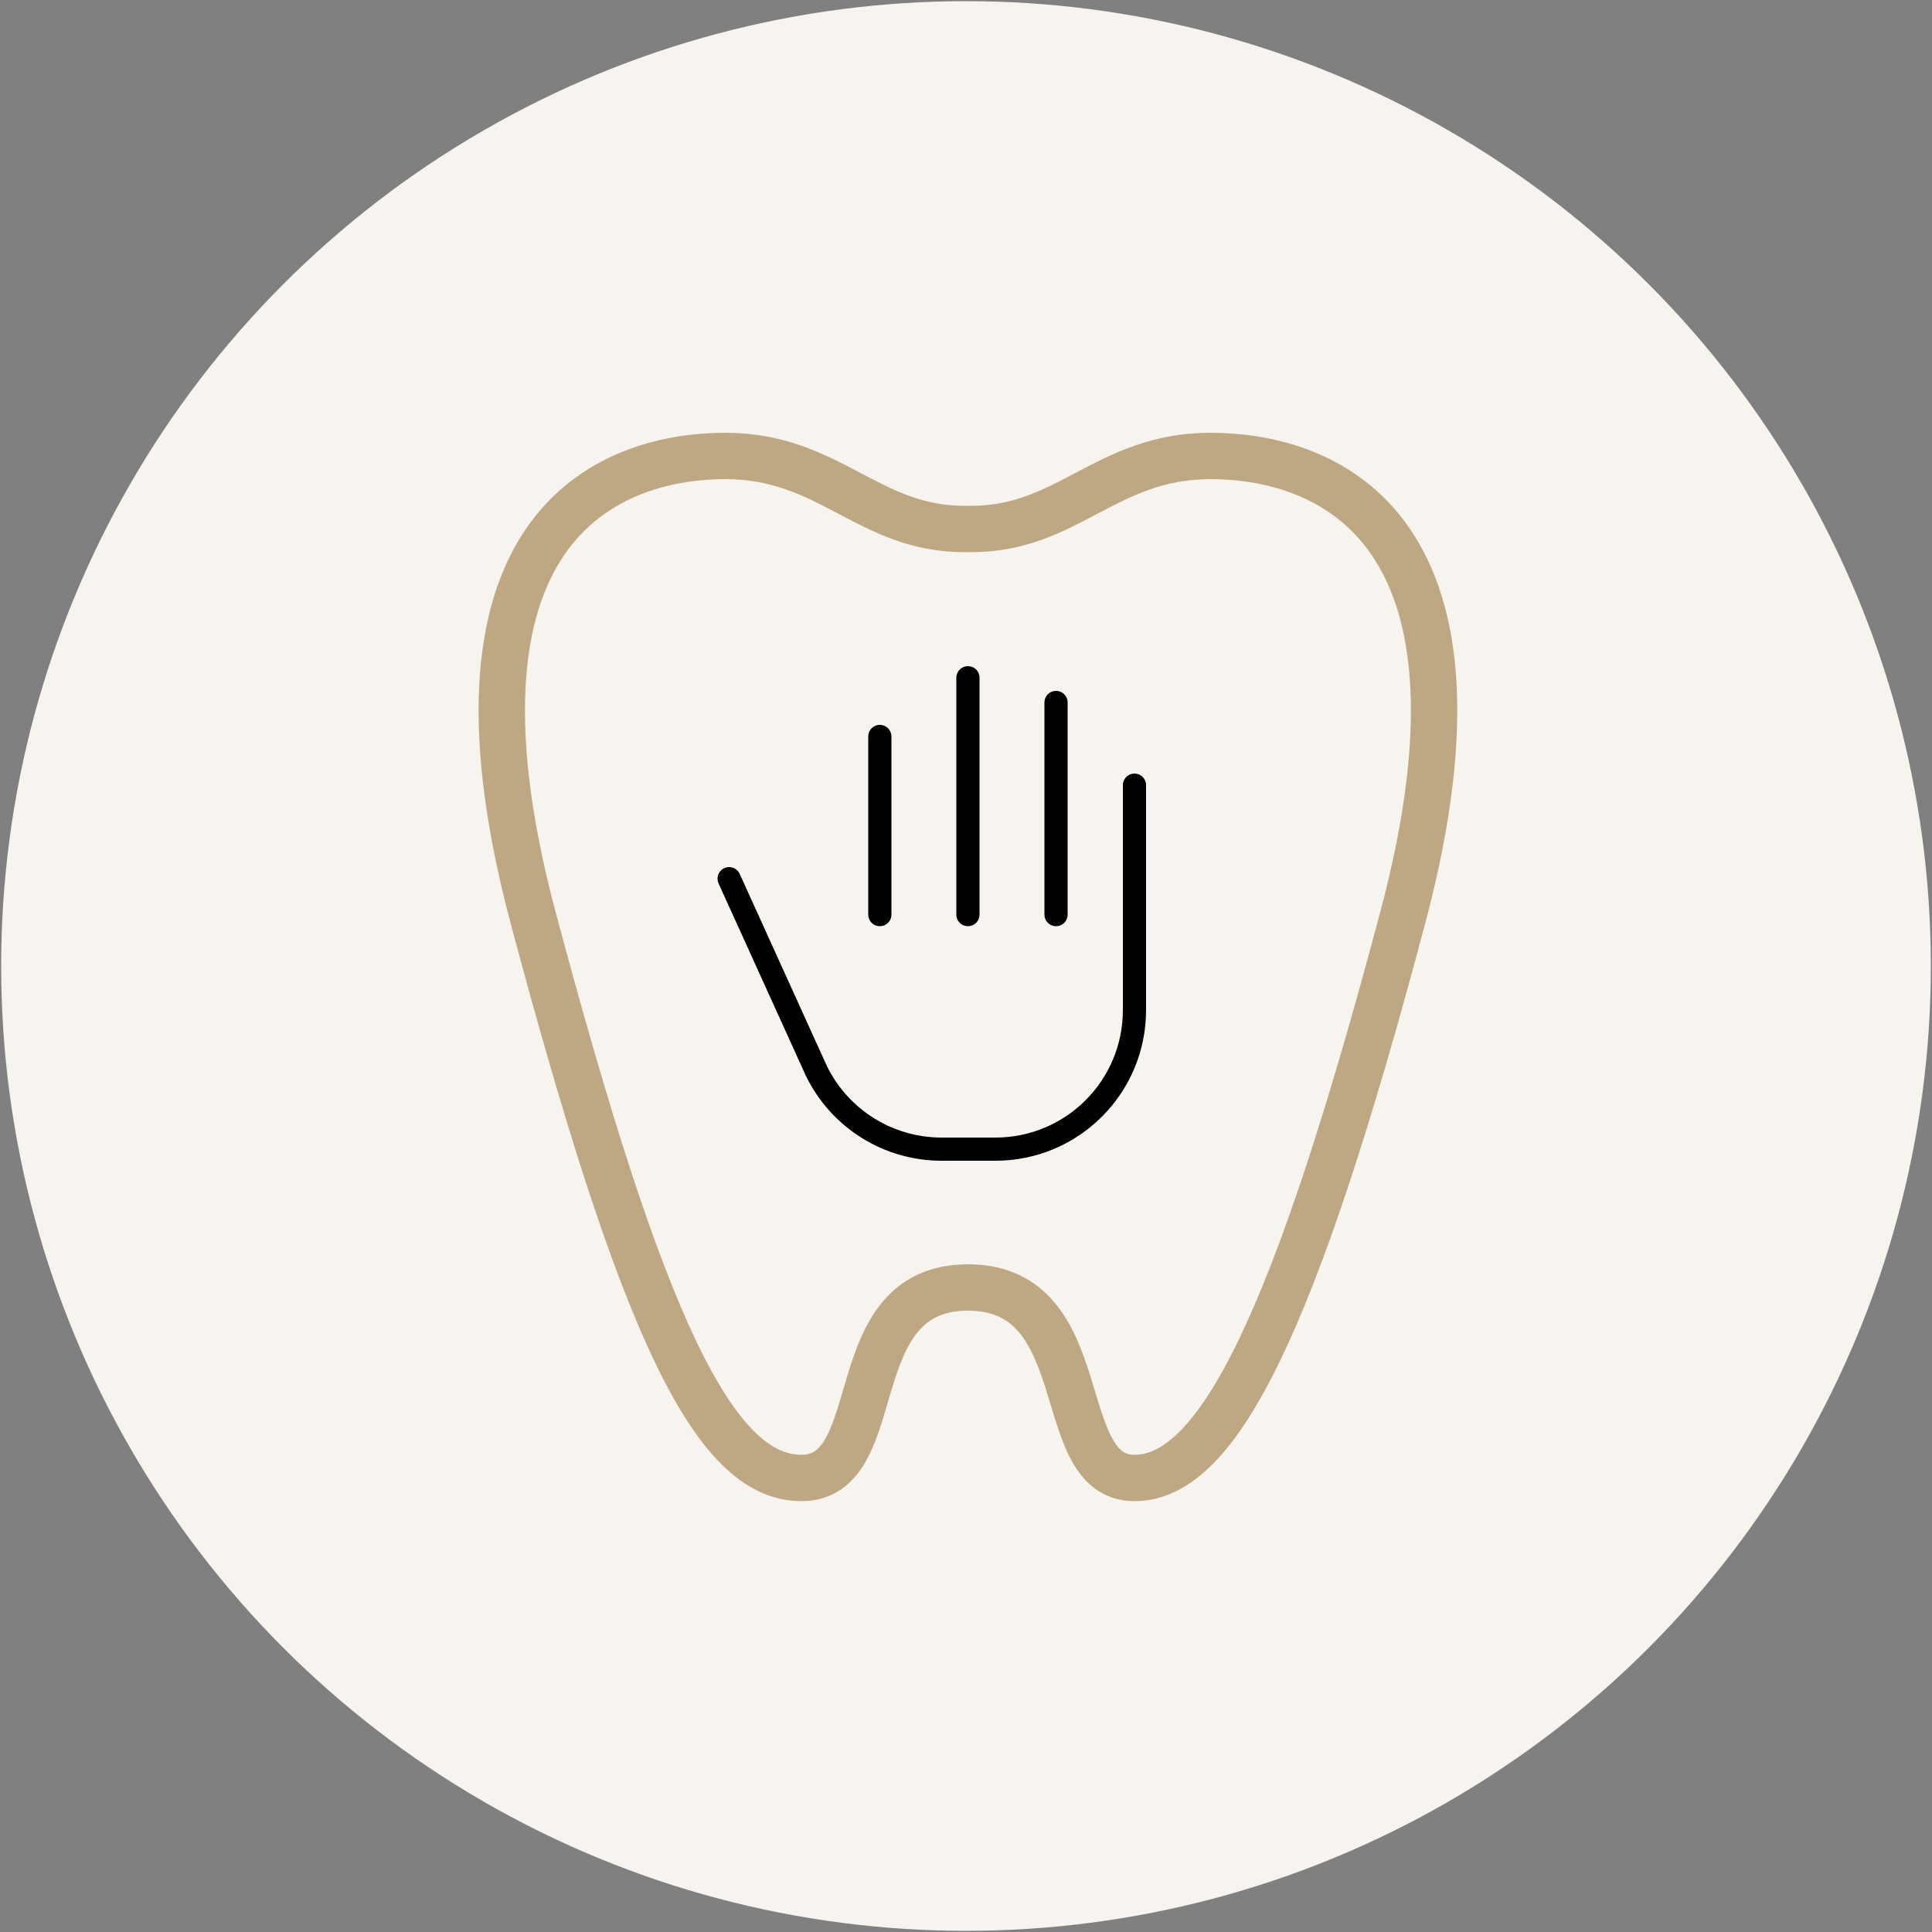 <svg xmlns="http://www.w3.org/2000/svg" viewBox="0 0 500 500"><rect x="0" y="0" width="500" height="500" fill="#808080" stroke="none"/><defs><style>      .cls-1 {        fill: #f7f3ee;      }      .cls-2 {        stroke: #bea883;        stroke-width: 12px;      }      .cls-2, .cls-3 {        fill: none;        stroke-linecap: round;        stroke-linejoin: round;      }      .cls-3 {        stroke: #010101;        stroke-width: 6px;      }    </style></defs><g><g id="Circle"><circle class="cls-1" cx="250" cy="250" r="249.7"></circle></g><g id="Graphic"><path class="cls-2" d="M293.6,382.5c21.7,0,41.6-40.3,69.4-144.9,27.9-104.6-22.7-119.6-49.7-119.6-27,0-36.9,18.9-61.9,18.9h-1.8c-25,0-34.9-18.9-61.9-18.9s-77.6,15-49.7,119.6c27.9,104.6,46.5,144.9,69.4,144.9s9.7-49.3,43.1-49.3,21.4,49.3,43.1,49.3Z"></path><path class="cls-3" d="M188.7,227.4l22.6,49.8c6.1,12.4,18.6,20.2,32.4,20.2h13.9c19.9,0,36-16.1,36-36v-58.2"></path><line class="cls-3" x1="273.3" y1="181.8" x2="273.3" y2="236.7"></line><line class="cls-3" x1="250.5" y1="175.4" x2="250.5" y2="236.7"></line><line class="cls-3" x1="227.7" y1="190.6" x2="227.7" y2="236.7"></line></g></g></svg>
